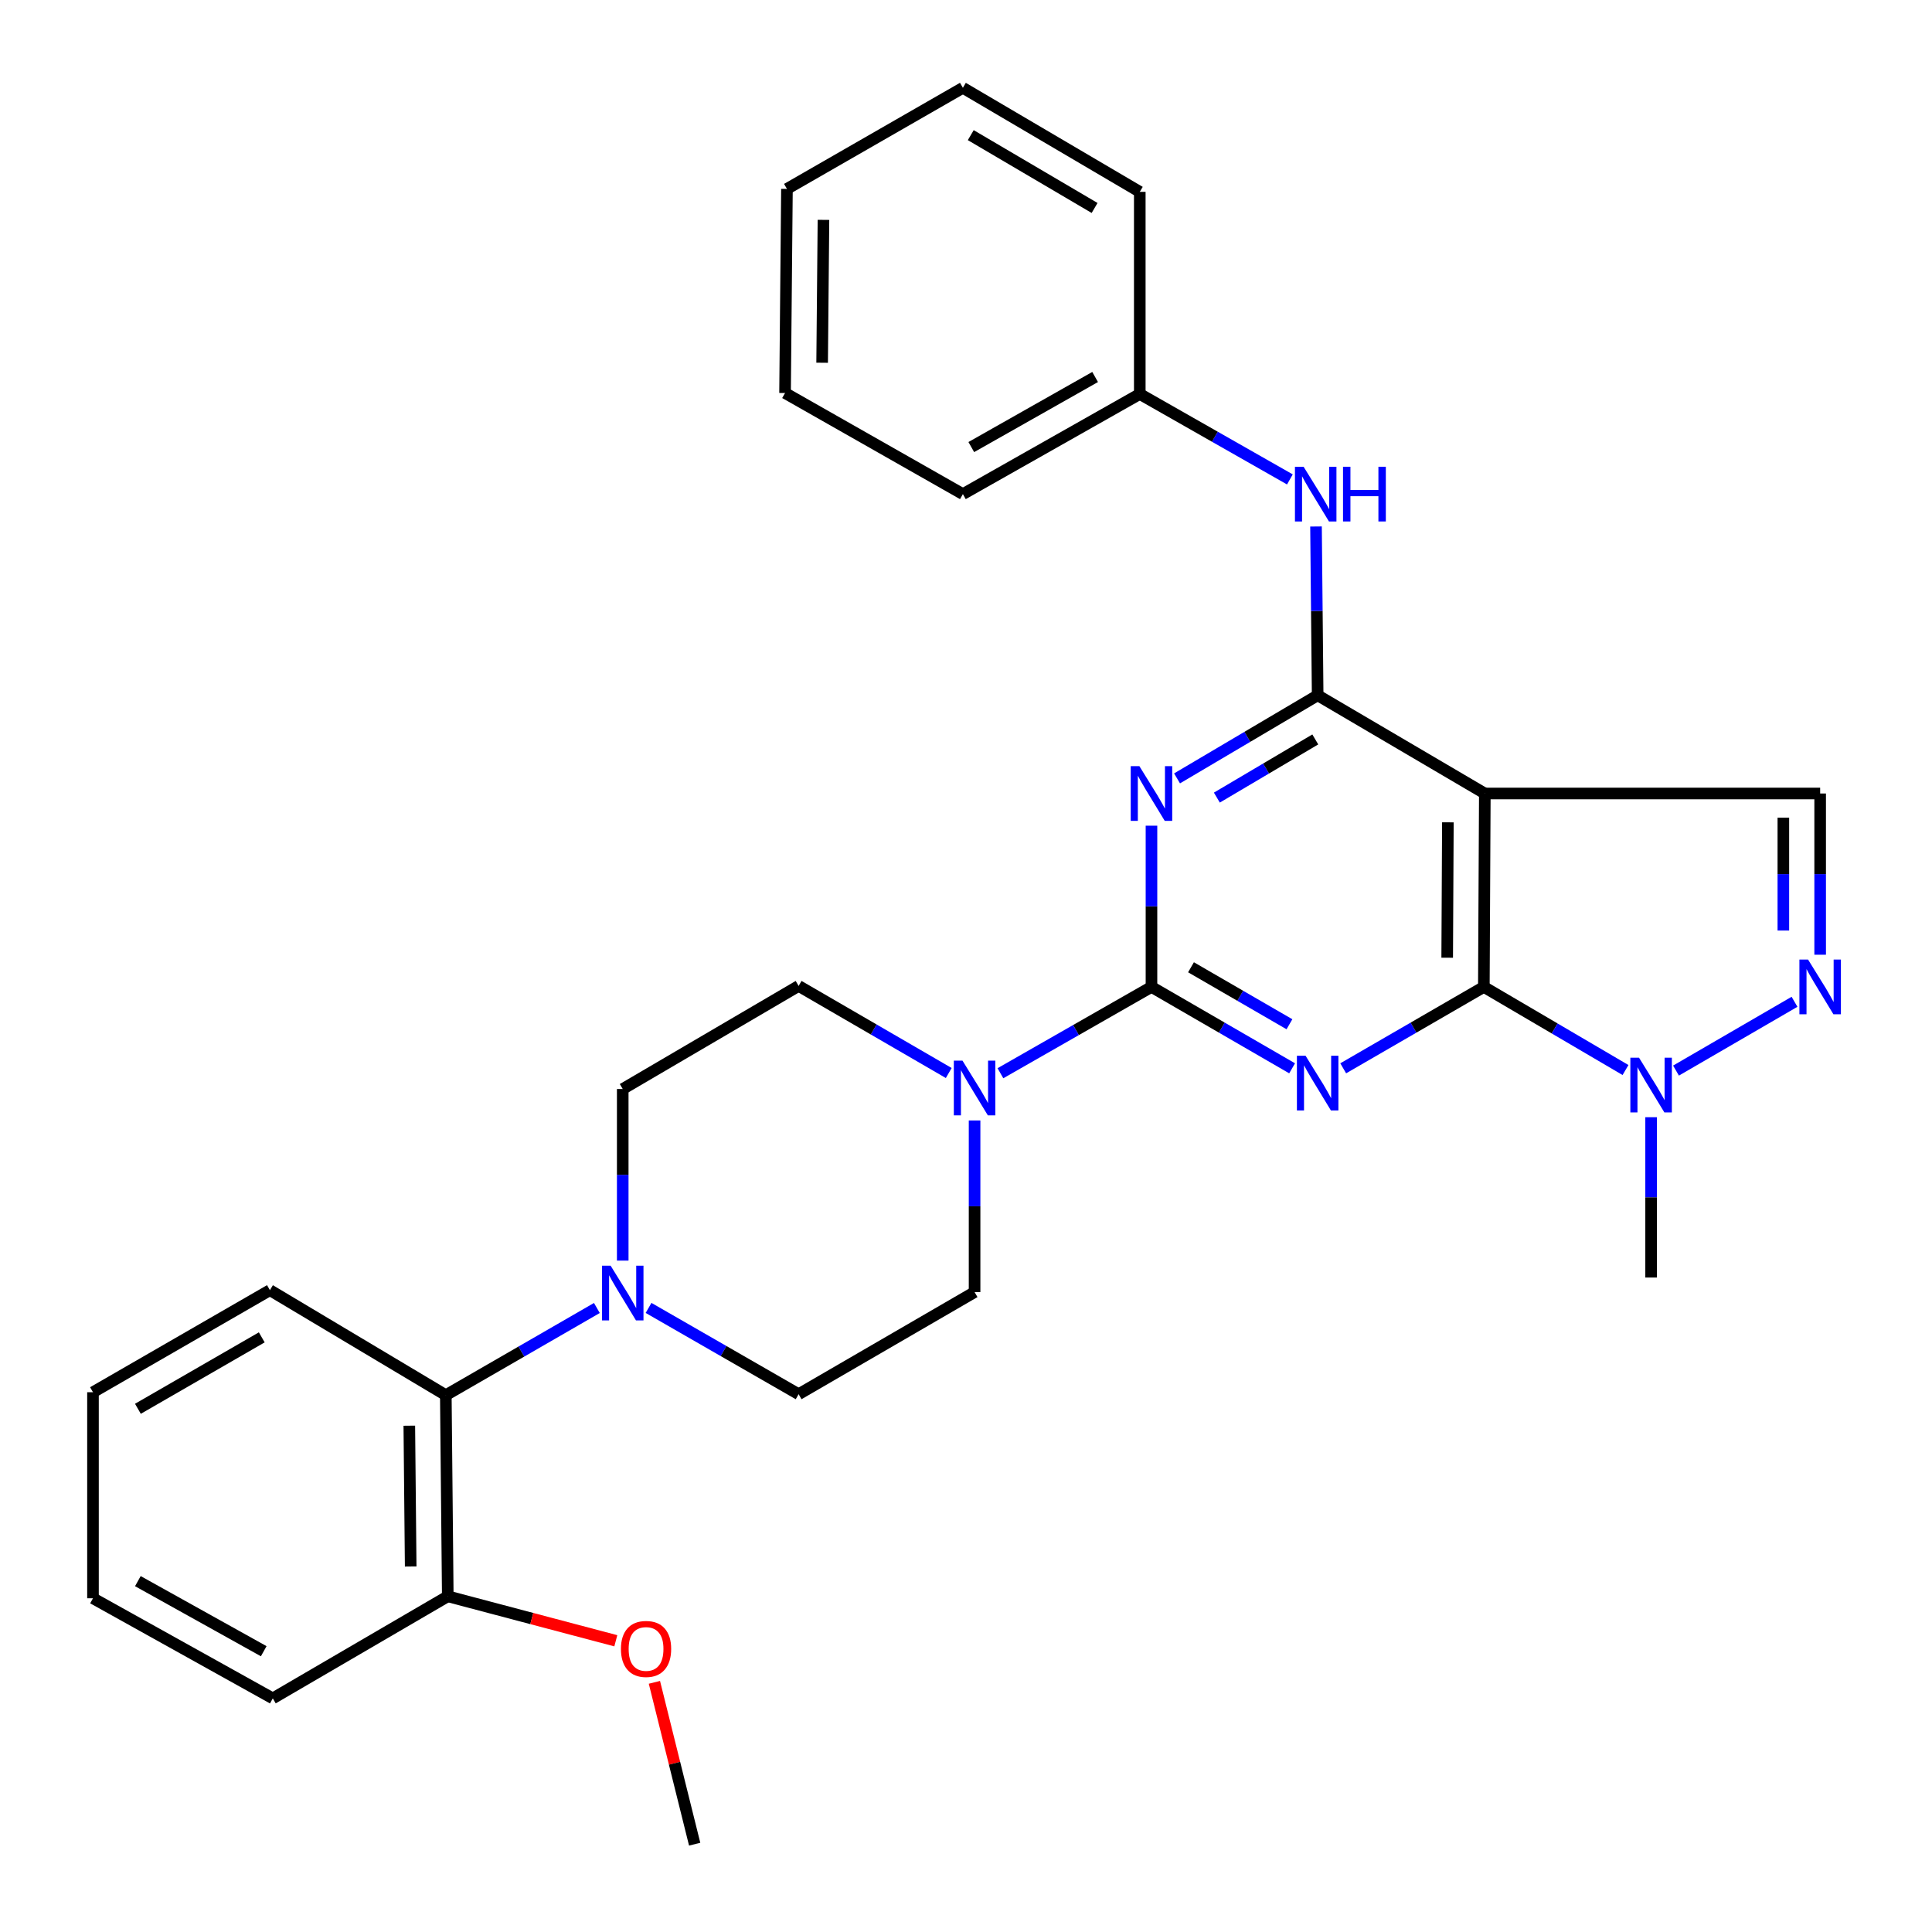 <?xml version='1.0' encoding='iso-8859-1'?>
<svg version='1.1' baseProfile='full'
              xmlns='http://www.w3.org/2000/svg'
                      xmlns:rdkit='http://www.rdkit.org/xml'
                      xmlns:xlink='http://www.w3.org/1999/xlink'
                  xml:space='preserve'
width='1000px' height='1000px' viewBox='0 0 1000 1000'>
<!-- END OF HEADER -->
<rect style='opacity:1.0;fill:#FFFFFF;stroke:none' width='1000' height='1000' x='0' y='0'> </rect>
<path class='bond-0' d='M 668.793,552.956 L 632.397,531.89' style='fill:none;fill-rule:evenodd;stroke:#0000FF;stroke-width:6px;stroke-linecap:butt;stroke-linejoin:miter;stroke-opacity:1' />
<path class='bond-0' d='M 632.397,531.89 L 596.001,510.825' style='fill:none;fill-rule:evenodd;stroke:#000000;stroke-width:6px;stroke-linecap:butt;stroke-linejoin:miter;stroke-opacity:1' />
<path class='bond-0' d='M 667.415,530.152 L 641.938,515.406' style='fill:none;fill-rule:evenodd;stroke:#0000FF;stroke-width:6px;stroke-linecap:butt;stroke-linejoin:miter;stroke-opacity:1' />
<path class='bond-0' d='M 641.938,515.406 L 616.461,500.66' style='fill:none;fill-rule:evenodd;stroke:#000000;stroke-width:6px;stroke-linecap:butt;stroke-linejoin:miter;stroke-opacity:1' />
<path class='bond-1' d='M 695.242,552.956 L 731.638,531.89' style='fill:none;fill-rule:evenodd;stroke:#0000FF;stroke-width:6px;stroke-linecap:butt;stroke-linejoin:miter;stroke-opacity:1' />
<path class='bond-1' d='M 731.638,531.89 L 768.034,510.825' style='fill:none;fill-rule:evenodd;stroke:#000000;stroke-width:6px;stroke-linecap:butt;stroke-linejoin:miter;stroke-opacity:1' />
<path class='bond-2' d='M 596.001,510.825 L 596.001,469.101' style='fill:none;fill-rule:evenodd;stroke:#000000;stroke-width:6px;stroke-linecap:butt;stroke-linejoin:miter;stroke-opacity:1' />
<path class='bond-2' d='M 596.001,469.101 L 596.001,427.377' style='fill:none;fill-rule:evenodd;stroke:#0000FF;stroke-width:6px;stroke-linecap:butt;stroke-linejoin:miter;stroke-opacity:1' />
<path class='bond-7' d='M 596.001,510.825 L 556.909,533.165' style='fill:none;fill-rule:evenodd;stroke:#000000;stroke-width:6px;stroke-linecap:butt;stroke-linejoin:miter;stroke-opacity:1' />
<path class='bond-7' d='M 556.909,533.165 L 517.817,555.505' style='fill:none;fill-rule:evenodd;stroke:#0000FF;stroke-width:6px;stroke-linecap:butt;stroke-linejoin:miter;stroke-opacity:1' />
<path class='bond-3' d='M 768.034,510.825 L 768.542,410.714' style='fill:none;fill-rule:evenodd;stroke:#000000;stroke-width:6px;stroke-linecap:butt;stroke-linejoin:miter;stroke-opacity:1' />
<path class='bond-3' d='M 749.064,495.712 L 749.419,425.634' style='fill:none;fill-rule:evenodd;stroke:#000000;stroke-width:6px;stroke-linecap:butt;stroke-linejoin:miter;stroke-opacity:1' />
<path class='bond-6' d='M 768.034,510.825 L 804.698,532.334' style='fill:none;fill-rule:evenodd;stroke:#000000;stroke-width:6px;stroke-linecap:butt;stroke-linejoin:miter;stroke-opacity:1' />
<path class='bond-6' d='M 804.698,532.334 L 841.361,553.843' style='fill:none;fill-rule:evenodd;stroke:#0000FF;stroke-width:6px;stroke-linecap:butt;stroke-linejoin:miter;stroke-opacity:1' />
<path class='bond-31' d='M 609.239,402.891 L 645.628,381.386' style='fill:none;fill-rule:evenodd;stroke:#0000FF;stroke-width:6px;stroke-linecap:butt;stroke-linejoin:miter;stroke-opacity:1' />
<path class='bond-31' d='M 645.628,381.386 L 682.018,359.881' style='fill:none;fill-rule:evenodd;stroke:#000000;stroke-width:6px;stroke-linecap:butt;stroke-linejoin:miter;stroke-opacity:1' />
<path class='bond-31' d='M 629.846,412.837 L 655.319,397.783' style='fill:none;fill-rule:evenodd;stroke:#0000FF;stroke-width:6px;stroke-linecap:butt;stroke-linejoin:miter;stroke-opacity:1' />
<path class='bond-31' d='M 655.319,397.783 L 680.791,382.73' style='fill:none;fill-rule:evenodd;stroke:#000000;stroke-width:6px;stroke-linecap:butt;stroke-linejoin:miter;stroke-opacity:1' />
<path class='bond-4' d='M 768.542,410.714 L 682.018,359.881' style='fill:none;fill-rule:evenodd;stroke:#000000;stroke-width:6px;stroke-linecap:butt;stroke-linejoin:miter;stroke-opacity:1' />
<path class='bond-8' d='M 768.542,410.714 L 942.109,410.714' style='fill:none;fill-rule:evenodd;stroke:#000000;stroke-width:6px;stroke-linecap:butt;stroke-linejoin:miter;stroke-opacity:1' />
<path class='bond-10' d='M 682.018,359.881 L 681.591,316.197' style='fill:none;fill-rule:evenodd;stroke:#000000;stroke-width:6px;stroke-linecap:butt;stroke-linejoin:miter;stroke-opacity:1' />
<path class='bond-10' d='M 681.591,316.197 L 681.165,272.513' style='fill:none;fill-rule:evenodd;stroke:#0000FF;stroke-width:6px;stroke-linecap:butt;stroke-linejoin:miter;stroke-opacity:1' />
<path class='bond-5' d='M 928.839,518.527 L 867.497,554.136' style='fill:none;fill-rule:evenodd;stroke:#0000FF;stroke-width:6px;stroke-linecap:butt;stroke-linejoin:miter;stroke-opacity:1' />
<path class='bond-30' d='M 942.109,494.162 L 942.109,452.438' style='fill:none;fill-rule:evenodd;stroke:#0000FF;stroke-width:6px;stroke-linecap:butt;stroke-linejoin:miter;stroke-opacity:1' />
<path class='bond-30' d='M 942.109,452.438 L 942.109,410.714' style='fill:none;fill-rule:evenodd;stroke:#000000;stroke-width:6px;stroke-linecap:butt;stroke-linejoin:miter;stroke-opacity:1' />
<path class='bond-30' d='M 923.062,481.645 L 923.062,452.438' style='fill:none;fill-rule:evenodd;stroke:#0000FF;stroke-width:6px;stroke-linecap:butt;stroke-linejoin:miter;stroke-opacity:1' />
<path class='bond-30' d='M 923.062,452.438 L 923.062,423.231' style='fill:none;fill-rule:evenodd;stroke:#000000;stroke-width:6px;stroke-linecap:butt;stroke-linejoin:miter;stroke-opacity:1' />
<path class='bond-18' d='M 854.611,578.266 L 854.611,619.758' style='fill:none;fill-rule:evenodd;stroke:#0000FF;stroke-width:6px;stroke-linecap:butt;stroke-linejoin:miter;stroke-opacity:1' />
<path class='bond-18' d='M 854.611,619.758 L 854.611,661.25' style='fill:none;fill-rule:evenodd;stroke:#000000;stroke-width:6px;stroke-linecap:butt;stroke-linejoin:miter;stroke-opacity:1' />
<path class='bond-12' d='M 491.068,555.392 L 452.217,532.855' style='fill:none;fill-rule:evenodd;stroke:#0000FF;stroke-width:6px;stroke-linecap:butt;stroke-linejoin:miter;stroke-opacity:1' />
<path class='bond-12' d='M 452.217,532.855 L 413.366,510.317' style='fill:none;fill-rule:evenodd;stroke:#000000;stroke-width:6px;stroke-linecap:butt;stroke-linejoin:miter;stroke-opacity:1' />
<path class='bond-13' d='M 504.44,579.951 L 504.44,624.367' style='fill:none;fill-rule:evenodd;stroke:#0000FF;stroke-width:6px;stroke-linecap:butt;stroke-linejoin:miter;stroke-opacity:1' />
<path class='bond-13' d='M 504.44,624.367 L 504.44,668.784' style='fill:none;fill-rule:evenodd;stroke:#000000;stroke-width:6px;stroke-linecap:butt;stroke-linejoin:miter;stroke-opacity:1' />
<path class='bond-9' d='M 335.689,676.977 L 374.528,699.307' style='fill:none;fill-rule:evenodd;stroke:#0000FF;stroke-width:6px;stroke-linecap:butt;stroke-linejoin:miter;stroke-opacity:1' />
<path class='bond-9' d='M 374.528,699.307 L 413.366,721.638' style='fill:none;fill-rule:evenodd;stroke:#000000;stroke-width:6px;stroke-linecap:butt;stroke-linejoin:miter;stroke-opacity:1' />
<path class='bond-11' d='M 308.941,677.015 L 269.847,699.575' style='fill:none;fill-rule:evenodd;stroke:#0000FF;stroke-width:6px;stroke-linecap:butt;stroke-linejoin:miter;stroke-opacity:1' />
<path class='bond-11' d='M 269.847,699.575 L 230.752,722.135' style='fill:none;fill-rule:evenodd;stroke:#000000;stroke-width:6px;stroke-linecap:butt;stroke-linejoin:miter;stroke-opacity:1' />
<path class='bond-32' d='M 322.324,652.491 L 322.324,608.08' style='fill:none;fill-rule:evenodd;stroke:#0000FF;stroke-width:6px;stroke-linecap:butt;stroke-linejoin:miter;stroke-opacity:1' />
<path class='bond-32' d='M 322.324,608.08 L 322.324,563.668' style='fill:none;fill-rule:evenodd;stroke:#000000;stroke-width:6px;stroke-linecap:butt;stroke-linejoin:miter;stroke-opacity:1' />
<path class='bond-17' d='M 667.643,248.147 L 628.796,226.04' style='fill:none;fill-rule:evenodd;stroke:#0000FF;stroke-width:6px;stroke-linecap:butt;stroke-linejoin:miter;stroke-opacity:1' />
<path class='bond-17' d='M 628.796,226.04 L 589.949,203.932' style='fill:none;fill-rule:evenodd;stroke:#000000;stroke-width:6px;stroke-linecap:butt;stroke-linejoin:miter;stroke-opacity:1' />
<path class='bond-16' d='M 230.752,722.135 L 231.768,826.246' style='fill:none;fill-rule:evenodd;stroke:#000000;stroke-width:6px;stroke-linecap:butt;stroke-linejoin:miter;stroke-opacity:1' />
<path class='bond-16' d='M 211.859,737.938 L 212.57,810.815' style='fill:none;fill-rule:evenodd;stroke:#000000;stroke-width:6px;stroke-linecap:butt;stroke-linejoin:miter;stroke-opacity:1' />
<path class='bond-20' d='M 230.752,722.135 L 139.71,667.789' style='fill:none;fill-rule:evenodd;stroke:#000000;stroke-width:6px;stroke-linecap:butt;stroke-linejoin:miter;stroke-opacity:1' />
<path class='bond-15' d='M 413.366,510.317 L 322.324,563.668' style='fill:none;fill-rule:evenodd;stroke:#000000;stroke-width:6px;stroke-linecap:butt;stroke-linejoin:miter;stroke-opacity:1' />
<path class='bond-14' d='M 504.44,668.784 L 413.366,721.638' style='fill:none;fill-rule:evenodd;stroke:#000000;stroke-width:6px;stroke-linecap:butt;stroke-linejoin:miter;stroke-opacity:1' />
<path class='bond-19' d='M 231.768,826.246 L 275.256,837.756' style='fill:none;fill-rule:evenodd;stroke:#000000;stroke-width:6px;stroke-linecap:butt;stroke-linejoin:miter;stroke-opacity:1' />
<path class='bond-19' d='M 275.256,837.756 L 318.743,849.265' style='fill:none;fill-rule:evenodd;stroke:#FF0000;stroke-width:6px;stroke-linecap:butt;stroke-linejoin:miter;stroke-opacity:1' />
<path class='bond-21' d='M 231.768,826.246 L 141.202,879.079' style='fill:none;fill-rule:evenodd;stroke:#000000;stroke-width:6px;stroke-linecap:butt;stroke-linejoin:miter;stroke-opacity:1' />
<path class='bond-22' d='M 589.949,203.932 L 498.388,255.749' style='fill:none;fill-rule:evenodd;stroke:#000000;stroke-width:6px;stroke-linecap:butt;stroke-linejoin:miter;stroke-opacity:1' />
<path class='bond-22' d='M 566.834,195.129 L 502.741,231.401' style='fill:none;fill-rule:evenodd;stroke:#000000;stroke-width:6px;stroke-linecap:butt;stroke-linejoin:miter;stroke-opacity:1' />
<path class='bond-23' d='M 589.949,203.932 L 589.949,99.303' style='fill:none;fill-rule:evenodd;stroke:#000000;stroke-width:6px;stroke-linecap:butt;stroke-linejoin:miter;stroke-opacity:1' />
<path class='bond-24' d='M 338.718,870.774 L 349.139,912.66' style='fill:none;fill-rule:evenodd;stroke:#FF0000;stroke-width:6px;stroke-linecap:butt;stroke-linejoin:miter;stroke-opacity:1' />
<path class='bond-24' d='M 349.139,912.66 L 359.56,954.545' style='fill:none;fill-rule:evenodd;stroke:#000000;stroke-width:6px;stroke-linecap:butt;stroke-linejoin:miter;stroke-opacity:1' />
<path class='bond-25' d='M 139.71,667.789 L 48.128,720.612' style='fill:none;fill-rule:evenodd;stroke:#000000;stroke-width:6px;stroke-linecap:butt;stroke-linejoin:miter;stroke-opacity:1' />
<path class='bond-25' d='M 135.489,692.212 L 71.381,729.187' style='fill:none;fill-rule:evenodd;stroke:#000000;stroke-width:6px;stroke-linecap:butt;stroke-linejoin:miter;stroke-opacity:1' />
<path class='bond-34' d='M 141.202,879.079 L 48.128,827.262' style='fill:none;fill-rule:evenodd;stroke:#000000;stroke-width:6px;stroke-linecap:butt;stroke-linejoin:miter;stroke-opacity:1' />
<path class='bond-34' d='M 136.506,854.665 L 71.354,818.393' style='fill:none;fill-rule:evenodd;stroke:#000000;stroke-width:6px;stroke-linecap:butt;stroke-linejoin:miter;stroke-opacity:1' />
<path class='bond-27' d='M 498.388,255.749 L 406.34,203.424' style='fill:none;fill-rule:evenodd;stroke:#000000;stroke-width:6px;stroke-linecap:butt;stroke-linejoin:miter;stroke-opacity:1' />
<path class='bond-28' d='M 589.949,99.303 L 498.388,45.455' style='fill:none;fill-rule:evenodd;stroke:#000000;stroke-width:6px;stroke-linecap:butt;stroke-linejoin:miter;stroke-opacity:1' />
<path class='bond-28' d='M 566.559,107.644 L 502.466,69.95' style='fill:none;fill-rule:evenodd;stroke:#000000;stroke-width:6px;stroke-linecap:butt;stroke-linejoin:miter;stroke-opacity:1' />
<path class='bond-26' d='M 48.128,720.612 L 48.128,827.262' style='fill:none;fill-rule:evenodd;stroke:#000000;stroke-width:6px;stroke-linecap:butt;stroke-linejoin:miter;stroke-opacity:1' />
<path class='bond-33' d='M 406.34,203.424 L 407.324,97.78' style='fill:none;fill-rule:evenodd;stroke:#000000;stroke-width:6px;stroke-linecap:butt;stroke-linejoin:miter;stroke-opacity:1' />
<path class='bond-33' d='M 425.534,187.755 L 426.222,113.804' style='fill:none;fill-rule:evenodd;stroke:#000000;stroke-width:6px;stroke-linecap:butt;stroke-linejoin:miter;stroke-opacity:1' />
<path class='bond-29' d='M 498.388,45.455 L 407.324,97.78' style='fill:none;fill-rule:evenodd;stroke:#000000;stroke-width:6px;stroke-linecap:butt;stroke-linejoin:miter;stroke-opacity:1' />
<path  class='atom-0' d='M 675.758 546.45
L 685.038 561.45
Q 685.958 562.93, 687.438 565.61
Q 688.918 568.29, 688.998 568.45
L 688.998 546.45
L 692.758 546.45
L 692.758 574.77
L 688.878 574.77
L 678.918 558.37
Q 677.758 556.45, 676.518 554.25
Q 675.318 552.05, 674.958 551.37
L 674.958 574.77
L 671.278 574.77
L 671.278 546.45
L 675.758 546.45
' fill='#0000FF'/>
<path  class='atom-3' d='M 589.741 396.554
L 599.021 411.554
Q 599.941 413.034, 601.421 415.714
Q 602.901 418.394, 602.981 418.554
L 602.981 396.554
L 606.741 396.554
L 606.741 424.874
L 602.861 424.874
L 592.901 408.474
Q 591.741 406.554, 590.501 404.354
Q 589.301 402.154, 588.941 401.474
L 588.941 424.874
L 585.261 424.874
L 585.261 396.554
L 589.741 396.554
' fill='#0000FF'/>
<path  class='atom-6' d='M 935.849 496.665
L 945.129 511.665
Q 946.049 513.145, 947.529 515.825
Q 949.009 518.505, 949.089 518.665
L 949.089 496.665
L 952.849 496.665
L 952.849 524.985
L 948.969 524.985
L 939.009 508.585
Q 937.849 506.665, 936.609 504.465
Q 935.409 502.265, 935.049 501.585
L 935.049 524.985
L 931.369 524.985
L 931.369 496.665
L 935.849 496.665
' fill='#0000FF'/>
<path  class='atom-7' d='M 848.351 547.456
L 857.631 562.456
Q 858.551 563.936, 860.031 566.616
Q 861.511 569.296, 861.591 569.456
L 861.591 547.456
L 865.351 547.456
L 865.351 575.776
L 861.471 575.776
L 851.511 559.376
Q 850.351 557.456, 849.111 555.256
Q 847.911 553.056, 847.551 552.376
L 847.551 575.776
L 843.871 575.776
L 843.871 547.456
L 848.351 547.456
' fill='#0000FF'/>
<path  class='atom-8' d='M 498.18 548.99
L 507.46 563.99
Q 508.38 565.47, 509.86 568.15
Q 511.34 570.83, 511.42 570.99
L 511.42 548.99
L 515.18 548.99
L 515.18 577.31
L 511.3 577.31
L 501.34 560.91
Q 500.18 558.99, 498.94 556.79
Q 497.74 554.59, 497.38 553.91
L 497.38 577.31
L 493.7 577.31
L 493.7 548.99
L 498.18 548.99
' fill='#0000FF'/>
<path  class='atom-10' d='M 316.064 655.132
L 325.344 670.132
Q 326.264 671.612, 327.744 674.292
Q 329.224 676.972, 329.304 677.132
L 329.304 655.132
L 333.064 655.132
L 333.064 683.452
L 329.184 683.452
L 319.224 667.052
Q 318.064 665.132, 316.824 662.932
Q 315.624 660.732, 315.264 660.052
L 315.264 683.452
L 311.584 683.452
L 311.584 655.132
L 316.064 655.132
' fill='#0000FF'/>
<path  class='atom-11' d='M 674.742 241.589
L 684.022 256.589
Q 684.942 258.069, 686.422 260.749
Q 687.902 263.429, 687.982 263.589
L 687.982 241.589
L 691.742 241.589
L 691.742 269.909
L 687.862 269.909
L 677.902 253.509
Q 676.742 251.589, 675.502 249.389
Q 674.302 247.189, 673.942 246.509
L 673.942 269.909
L 670.262 269.909
L 670.262 241.589
L 674.742 241.589
' fill='#0000FF'/>
<path  class='atom-11' d='M 695.142 241.589
L 698.982 241.589
L 698.982 253.629
L 713.462 253.629
L 713.462 241.589
L 717.302 241.589
L 717.302 269.909
L 713.462 269.909
L 713.462 256.829
L 698.982 256.829
L 698.982 269.909
L 695.142 269.909
L 695.142 241.589
' fill='#0000FF'/>
<path  class='atom-20' d='M 321.397 853.488
Q 321.397 846.688, 324.757 842.888
Q 328.117 839.088, 334.397 839.088
Q 340.677 839.088, 344.037 842.888
Q 347.397 846.688, 347.397 853.488
Q 347.397 860.368, 343.997 864.288
Q 340.597 868.168, 334.397 868.168
Q 328.157 868.168, 324.757 864.288
Q 321.397 860.408, 321.397 853.488
M 334.397 864.968
Q 338.717 864.968, 341.037 862.088
Q 343.397 859.168, 343.397 853.488
Q 343.397 847.928, 341.037 845.128
Q 338.717 842.288, 334.397 842.288
Q 330.077 842.288, 327.717 845.088
Q 325.397 847.888, 325.397 853.488
Q 325.397 859.208, 327.717 862.088
Q 330.077 864.968, 334.397 864.968
' fill='#FF0000'/>
</svg>
